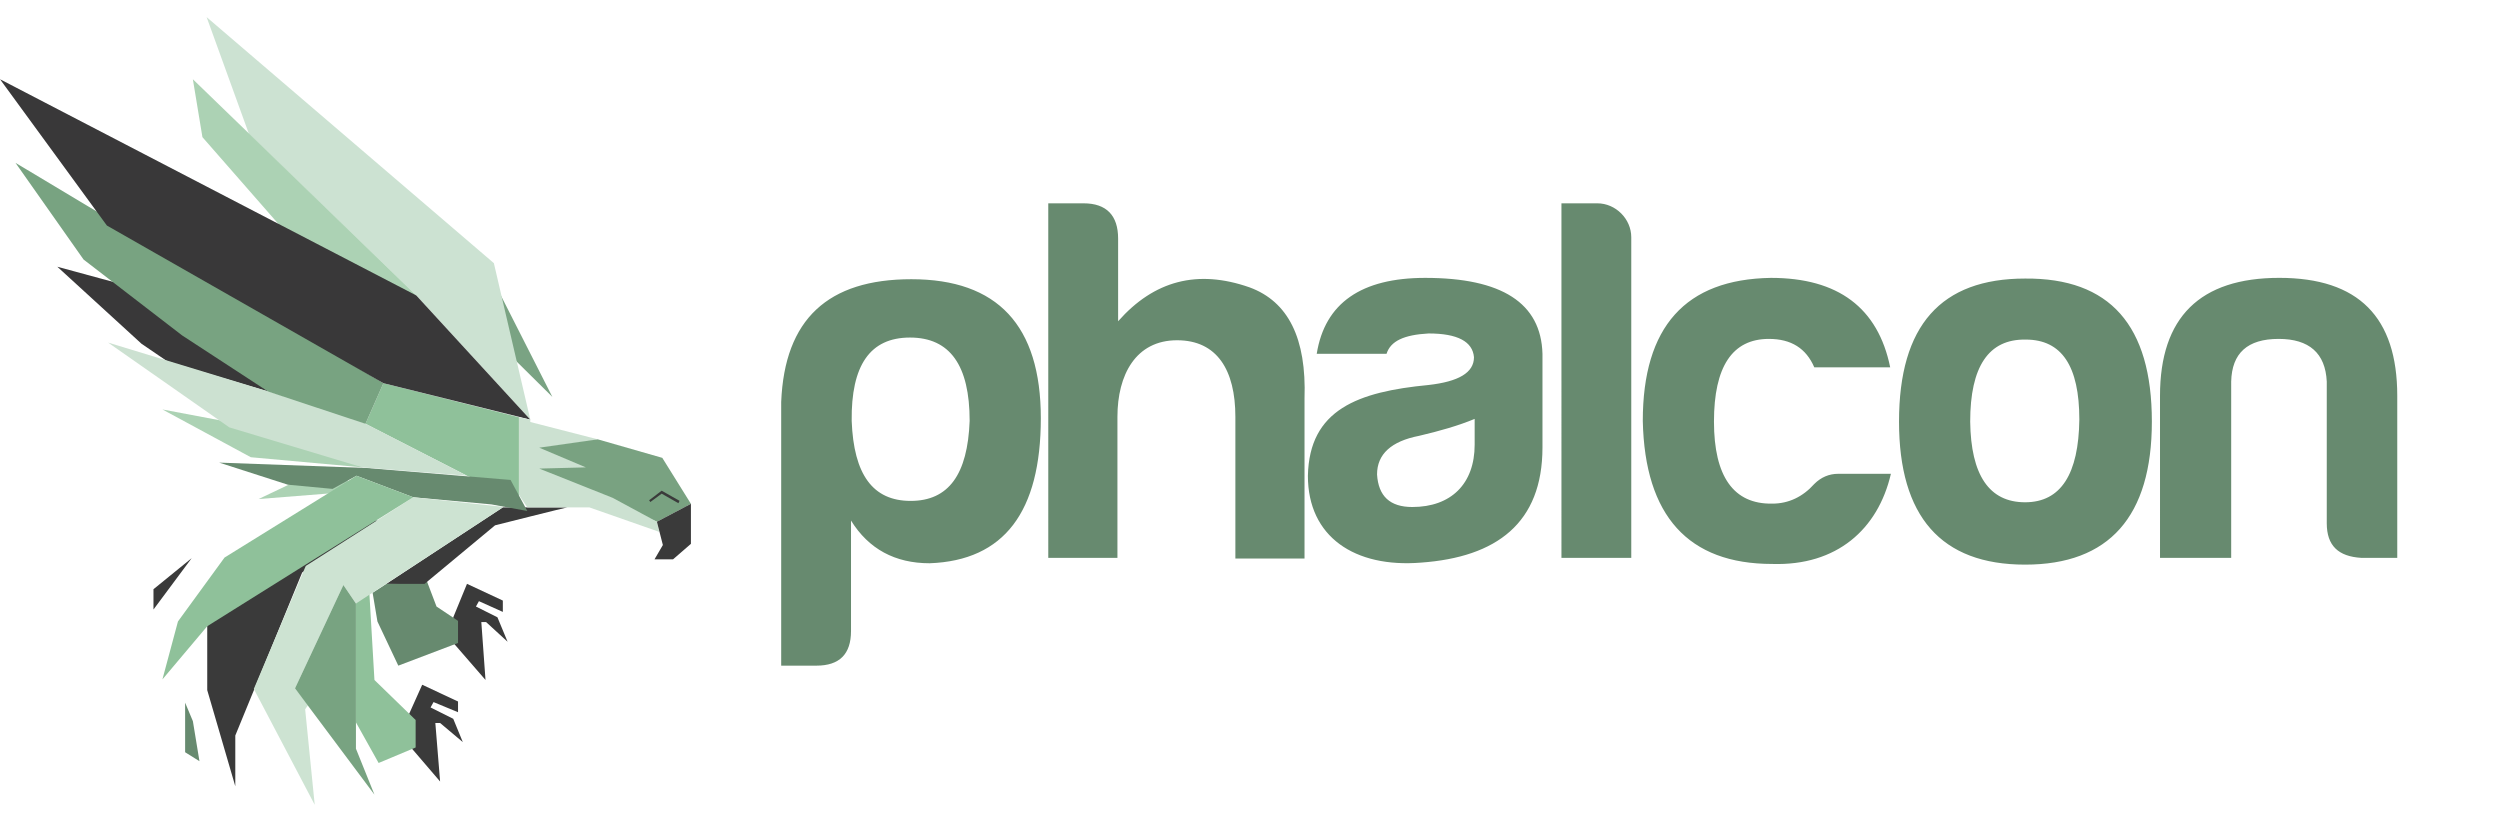 <svg xmlns="http://www.w3.org/2000/svg" xml:space="preserve" viewBox="0 0 292 96"><path fill="#acd2b4" d="m34.454 56.264-4.253 2.024 8.789-.697 1.674-1.327-.488-.835-5.72.835z"/><path fill="#3a3a3a" d="m49.312 79.979 4.186 1.955v1.254l-2.861-1.185-.347.628 2.649 1.325 1.118 2.721-2.652-2.231h-.557l.557 6.833-3.349-3.905-.276-3.977z"/><path fill="#8fc19a" d="m43.735 79.423 4.811 4.673v3.209l-4.324 1.812-2.649-4.743v-13.88l1.115-2.162.419.35z"/><path fill="#3a3a3a" d="m54.545 68.194 4.186 1.953v1.324l-2.793-1.255-.347.628 2.509 1.255 1.187 2.859-2.511-2.3h-.557l.488 6.762-3.628-4.183-.138-3.138 1.604-3.907z"/><path fill="#678a6f" d="m50.986 70.844 2.512 1.674v2.581l-6.976 2.649-2.438-5.161-.561-3.349 1.605-1.046 4.743-.279z"/><path fill="#3a3a3a" d="m35.294 66.867 8.928-5.999-6.907-1.812-13.11 13.041v8.51l3.278 11.231v-5.929zm30.969-7.602c-.14 0-8.441 2.093-8.441 2.093l-8.229 6.834h-4.467l13.6-8.927z"/><path fill="#79a281" d="m77.354 53.474 3.346 5.373-3.974 2.093-14.789-6.07-.348-4.115 8.23.559 7.535 2.162z"/><path fill="#3a3a3a" d="m77.282 57.66-1.324.977-.138-.209 1.462-1.115 2.093 1.184-.138.278z"/><path fill="#8fc19a" d="m44.781 44.757 15.831 3.974v9.138l-6.067-2.3L42.686 49.5l2.093-4.743z"/><path fill="#7aa383" d="m64.517 46.36-7.114-7.045.21-6.555z"/><path fill="#cce2d2" d="m61.939 49.012-4.255-18.276L24.134 2l4.952 13.671 19.529 18.833z"/><path fill="#acd2b4" d="M23.644 16.018 35.852 29.97l12.765 4.531L22.526 9.256l1.118 6.765z"/><path fill="#393839" d="m6.695 31.155 13.603 3.698 11.021 10.879-11.718-3.487-3.071-2.093z"/><path fill="#acd2b4" d="m42.617 52.289-.279 2.3-13.043-1.184-10.325-5.58 23.644 4.464z"/><path fill="#678a6f" d="m38.849 57.103-5.23-.49-8.022-2.58 17.229.628 16.808 1.396 1.955 3.627-4.186-.768-9.137-.837-6.624-2.512z"/><path fill="#cce1d1" d="m12.627 40.014 28.596 8.717 13.322 6.836-12.207-.975-15.554-4.674-14.159-9.904z"/><path fill="#78a381" d="m9.766 30.318 11.507 8.859 10.044 6.555L42.688 49.5l2.093-4.743L1.81 19.02l7.954 11.298z"/><path fill="#393839" d="m0 9.254 12.484 17.089 32.297 18.414 17.158 4.255-13.322-14.508z"/><path fill="#cce1d1" d="M60.612 57.8v-9.069l1.327.281v.278l7.88 2.024-6.836.975 5.442 2.3-5.442.141 8.579 3.418 5.164 2.789.278 1.187-8.16-2.859h-7.255z"/><path fill="#3a3a3a" d="m80.7 63.518-2.093 1.815h-2.162l.978-1.675-.697-2.721 3.974-2.093z"/><path fill="#cde3d2" d="m34.456 80.398 1.534 1.955-.347.487L36.759 94l-7.114-13.531 6.067-14.368 12.556-8.022 10.463 1.115v.069L41.573 70.494l-1.466-2.162z"/><path fill="#8fc19a" d="M48.266 58.079 24.203 73.144l-5.233 6.21 1.815-6.767 5.44-7.464 15.414-9.556z"/><path fill="#78a381" d="M41.573 70.494v16.951l2.162 5.368-9.279-12.415 5.651-12.066z"/><path fill="#3a3a3a" d="M17.926 68.82v2.371l4.462-5.999z"/><path fill="#678a6f" d="m22.529 84.234.768 4.674-1.675-1.047v-5.789zm76.869-10.525q0 4.04-4.039 4.039h-4.116V46.943c.395-9.66 5.465-14.331 15.204-14.331 10.054 0 15.121 5.386 15.121 16.231 0 10.927-4.273 16.626-12.985 16.945-4.039 0-7.127-1.663-9.185-4.988zm6.967-15.204c4.434 0 6.653-3.085 6.89-9.34 0-6.493-2.298-9.739-6.967-9.739-4.671 0-6.89 3.246-6.811 9.739.237 6.255 2.456 9.34 6.888 9.34m31.118-18.763c-4.83 0-6.967 4.04-6.967 8.945v16.472h-8.078V23.748h4.118c2.693 0 4.04 1.426 4.04 4.116v9.659c4.197-4.75 9.264-6.094 15.358-3.957 4.514 1.662 6.654 5.939 6.414 12.985v18.687h-8.076V48.687c0-5.462-2.137-8.945-6.809-8.945m24.465 1.584h-8.155c.949-5.939 5.225-8.87 12.669-8.87 8.945 0 13.538 2.931 13.699 8.87v10.927c0 8.869-5.386 12.824-14.176 13.459-7.757.632-13.222-3.009-13.222-10.134.158-7.76 5.86-9.821 14.094-10.611 3.483-.395 5.304-1.425 5.304-3.246-.158-1.821-1.9-2.772-5.304-2.772-2.851.158-4.435.872-4.909 2.377m10.292 10.608v-3.006c-1.9.79-4.116 1.422-6.492 1.978-3.247.633-4.909 2.137-4.909 4.511.158 2.535 1.504 3.802 4.118 3.802 4.514 0 7.283-2.693 7.283-7.285m18.292-24.228v37.453h-8.155V23.748h4.194c2.137 0 3.961 1.821 3.961 3.958M207 65.87c-9.818 0-14.885-5.62-15.122-16.705 0-11.006 4.988-16.55 14.964-16.709 7.839 0 12.51 3.484 13.933 10.45h-8.866c-.952-2.215-2.693-3.322-5.304-3.322-4.277 0-6.414 3.246-6.414 9.66 0 6.41 2.295 9.659 6.809 9.58 1.903 0 3.562-.79 4.909-2.298.79-.79 1.741-1.185 2.772-1.185h6.176C219.352 61.83 214.523 66.107 207 65.87m44.337-16.626c0 11.085-4.987 16.705-14.805 16.705s-14.727-5.62-14.727-16.705c0-11.244 4.909-16.709 14.727-16.709 9.897-.079 14.805 5.465 14.805 16.709m-21.219 0c.08 6.255 2.219 9.422 6.414 9.422 4.197 0 6.255-3.325 6.334-9.659 0-6.256-2.058-9.344-6.255-9.344-4.353-.079-6.493 3.167-6.493 9.581m45.687 15.915c-2.693-.161-4.039-1.426-4.039-4.04V44.572c-.158-3.325-2.058-4.988-5.62-4.988-3.644 0-5.465 1.663-5.544 4.988v20.587h-8.313V46.232c0-9.186 4.671-13.778 13.933-13.778 9.264 0 13.778 4.595 13.778 13.778v18.924h-4.195z"/></svg>